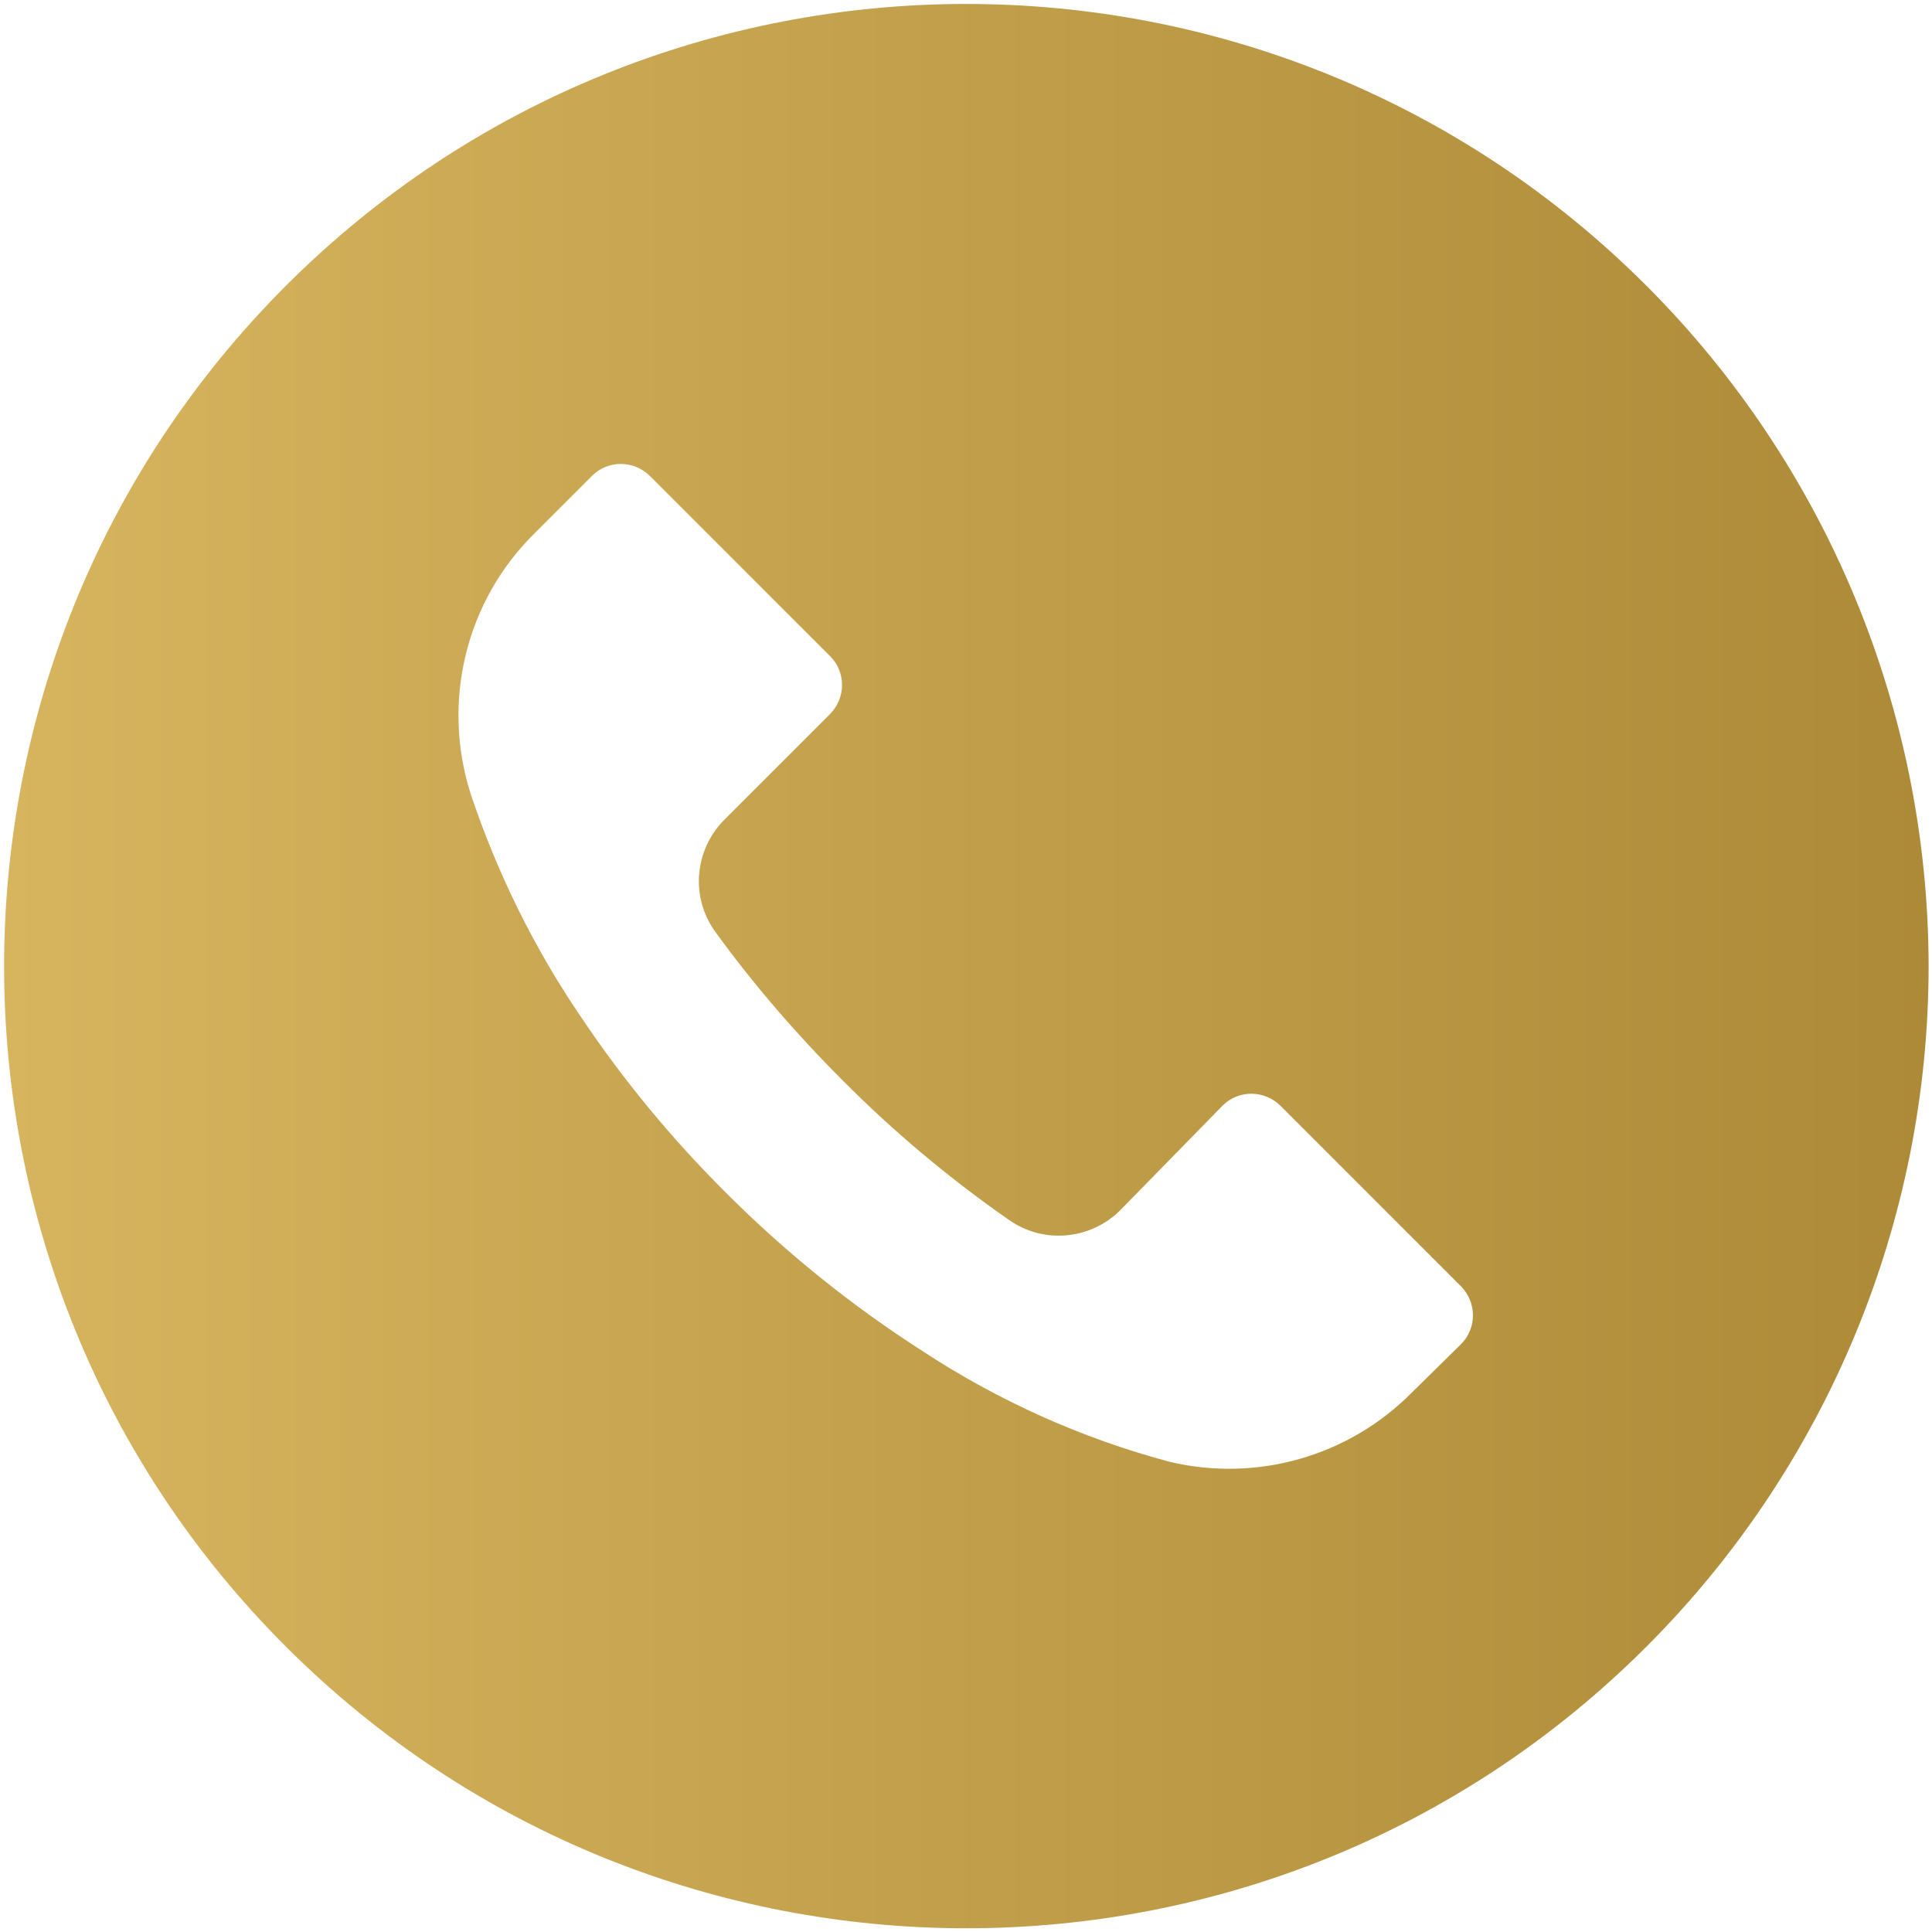 <?xml version="1.0" encoding="utf-8"?>
<!-- Generator: Adobe Illustrator 25.4.1, SVG Export Plug-In . SVG Version: 6.00 Build 0)  -->
<svg version="1.1" id="Warstwa_1" xmlns="http://www.w3.org/2000/svg" xmlns:xlink="http://www.w3.org/1999/xlink" x="0px" y="0px" viewBox="0 0 512 512" style="enable-background:new 0 0 512 512;" xml:space="preserve" width="300px" height="300px" preserveAspectRatio="none">
<style type="text/css">
	.st0{fill:url(#SVGID_1_);}
	.st1{fill:url(#SVGID_00000152969980829368621320000001698017699451462557_);}
	.st2{fill:url(#SVGID_00000121960581749233063320000002822639053699666364_);}
	.st3{fill:url(#SVGID_00000073695275348152486720000008024858067739524768_);}
	.st4{fill:url(#SVGID_00000066498818480467591870000009321274797789441154_);}
	.st5{fill:url(#SVGID_00000029763533017665658770000011594140046577440157_);}
	.st6{fill:url(#SVGID_00000044874848008922895570000001538209941225005977_);}
	.st7{fill:url(#SVGID_00000062893944931000150290000007854855387305556376_);}
	.st8{fill:url(#SVGID_00000003064581093901670900000017652413018029319608_);}
	.st9{fill:url(#SVGID_00000150789747701429008300000017537445325318131343_);}
	.st10{fill:url(#SVGID_00000139277645518502873340000011361834180785298325_);}
	.st11{fill:url(#SVGID_00000005250624877859780430000006077048299602801572_);}
	.st12{fill:url(#SVGID_00000031173812175320303480000012251634216985803685_);}
	.st13{fill:url(#SVGID_00000123405866900630742630000014880833819632330133_);}
	.st14{fill:url(#SVGID_00000084512307088383585640000015348316003578220714_);}
	.st15{fill:url(#SVGID_00000011009160703877439330000009594036610464351638_);}
	.st16{fill:url(#SVGID_00000162342295488989312110000015421983186532800675_);}
	.st17{fill:url(#SVGID_00000039128771529393924440000003915731367420377778_);}
	.st18{fill:url(#SVGID_00000134223264391574417120000005341399470724493962_);}
	.st19{fill:url(#SVGID_00000132068196275816296650000007770628122219355301_);}
	.st20{fill:url(#SVGID_00000083780213354480816860000017693380346442388898_);}
	.st21{fill:url(#SVGID_00000002347238509962989900000018270308513034523066_);}
	.st22{fill:url(#SVGID_00000078017745939932592570000007306351130589197749_);}
	.st23{fill:url(#SVGID_00000157267432233204965460000008740719492133787317_);}
	.st24{fill:url(#SVGID_00000117640729965463661740000007419657651575505317_);}
	.st25{fill-rule:evenodd;clip-rule:evenodd;fill:#0291F7;}
	.st26{fill-rule:evenodd;clip-rule:evenodd;fill:url(#SVGID_00000025415277124649091640000005539348909379880100_);}
	.st27{fill:url(#SVGID_00000016056081486734659470000003384666229221320323_);}
	.st28{fill:url(#SVGID_00000104690571663272716360000004648314512857461149_);}
	.st29{fill:url(#SVGID_00000168098291454904708050000009360598593082890400_);}
	.st30{fill:url(#SVGID_00000129893801915609393390000009415428207003907477_);}
	.st31{fill:#D7B45E;}
	.st32{fill:#AC8A37;}
	.st33{fill:url(#SVGID_00000177470596346601635980000002411861196623732628_);}
	.st34{fill:url(#SVGID_00000100365567362224240990000007286445405070598071_);}
	.st35{fill:url(#SVGID_00000142893540824396872350000008670370009301862586_);}
	.st36{fill:url(#SVGID_00000156567160787375690150000010453712688478546313_);}
</style>
<g>
	<g>
		<linearGradient id="SVGID_1_" gradientUnits="userSpaceOnUse" x1="1" y1="256" x2="511" y2="256">
			<stop  offset="0" style="stop-color:#D7B45E"/>
			<stop  offset="1" style="stop-color:#AC8A37"/>
		</linearGradient>
		<path class="st0" d="M436.3,75.7c-99.6-99.6-261.1-99.5-360.6,0.1s-99.5,261.1,0.1,360.6s261.1,99.5,360.6-0.1
			c47.8-47.8,74.7-112.7,74.7-180.3C511,188.3,484.1,123.5,436.3,75.7z M387.2,356.2C387.2,356.2,387.2,356.2,387.2,356.2
			L387.2,356.2l-13,12.8c-16.7,16.9-41,23.9-64.2,18.4c-23.3-6.2-45.5-16.2-65.6-29.4c-18.7-12-36.1-26-51.8-41.7
			c-14.4-14.3-27.4-30-38.7-46.9c-12.4-18.2-22.1-38-29.1-58.8c-7.9-24.5-1.4-51.4,17-69.4l15.1-15.1c4.2-4.2,11-4.2,15.3,0
			c0,0,0,0,0,0l47.8,47.8c4.2,4.2,4.2,11,0,15.3c0,0,0,0,0,0l-28,28c-8,8-9.1,20.6-2.4,29.8c10.1,13.9,21.4,27,33.6,39.2
			c13.6,13.7,28.4,26.1,44.2,37.1c9.1,6.4,21.5,5.3,29.4-2.5L324,293c4.2-4.2,11-4.2,15.3,0c0,0,0,0,0,0l47.9,47.9
			C391.4,345.2,391.4,352,387.2,356.2z"/>
	</g>
</g>
</svg>
